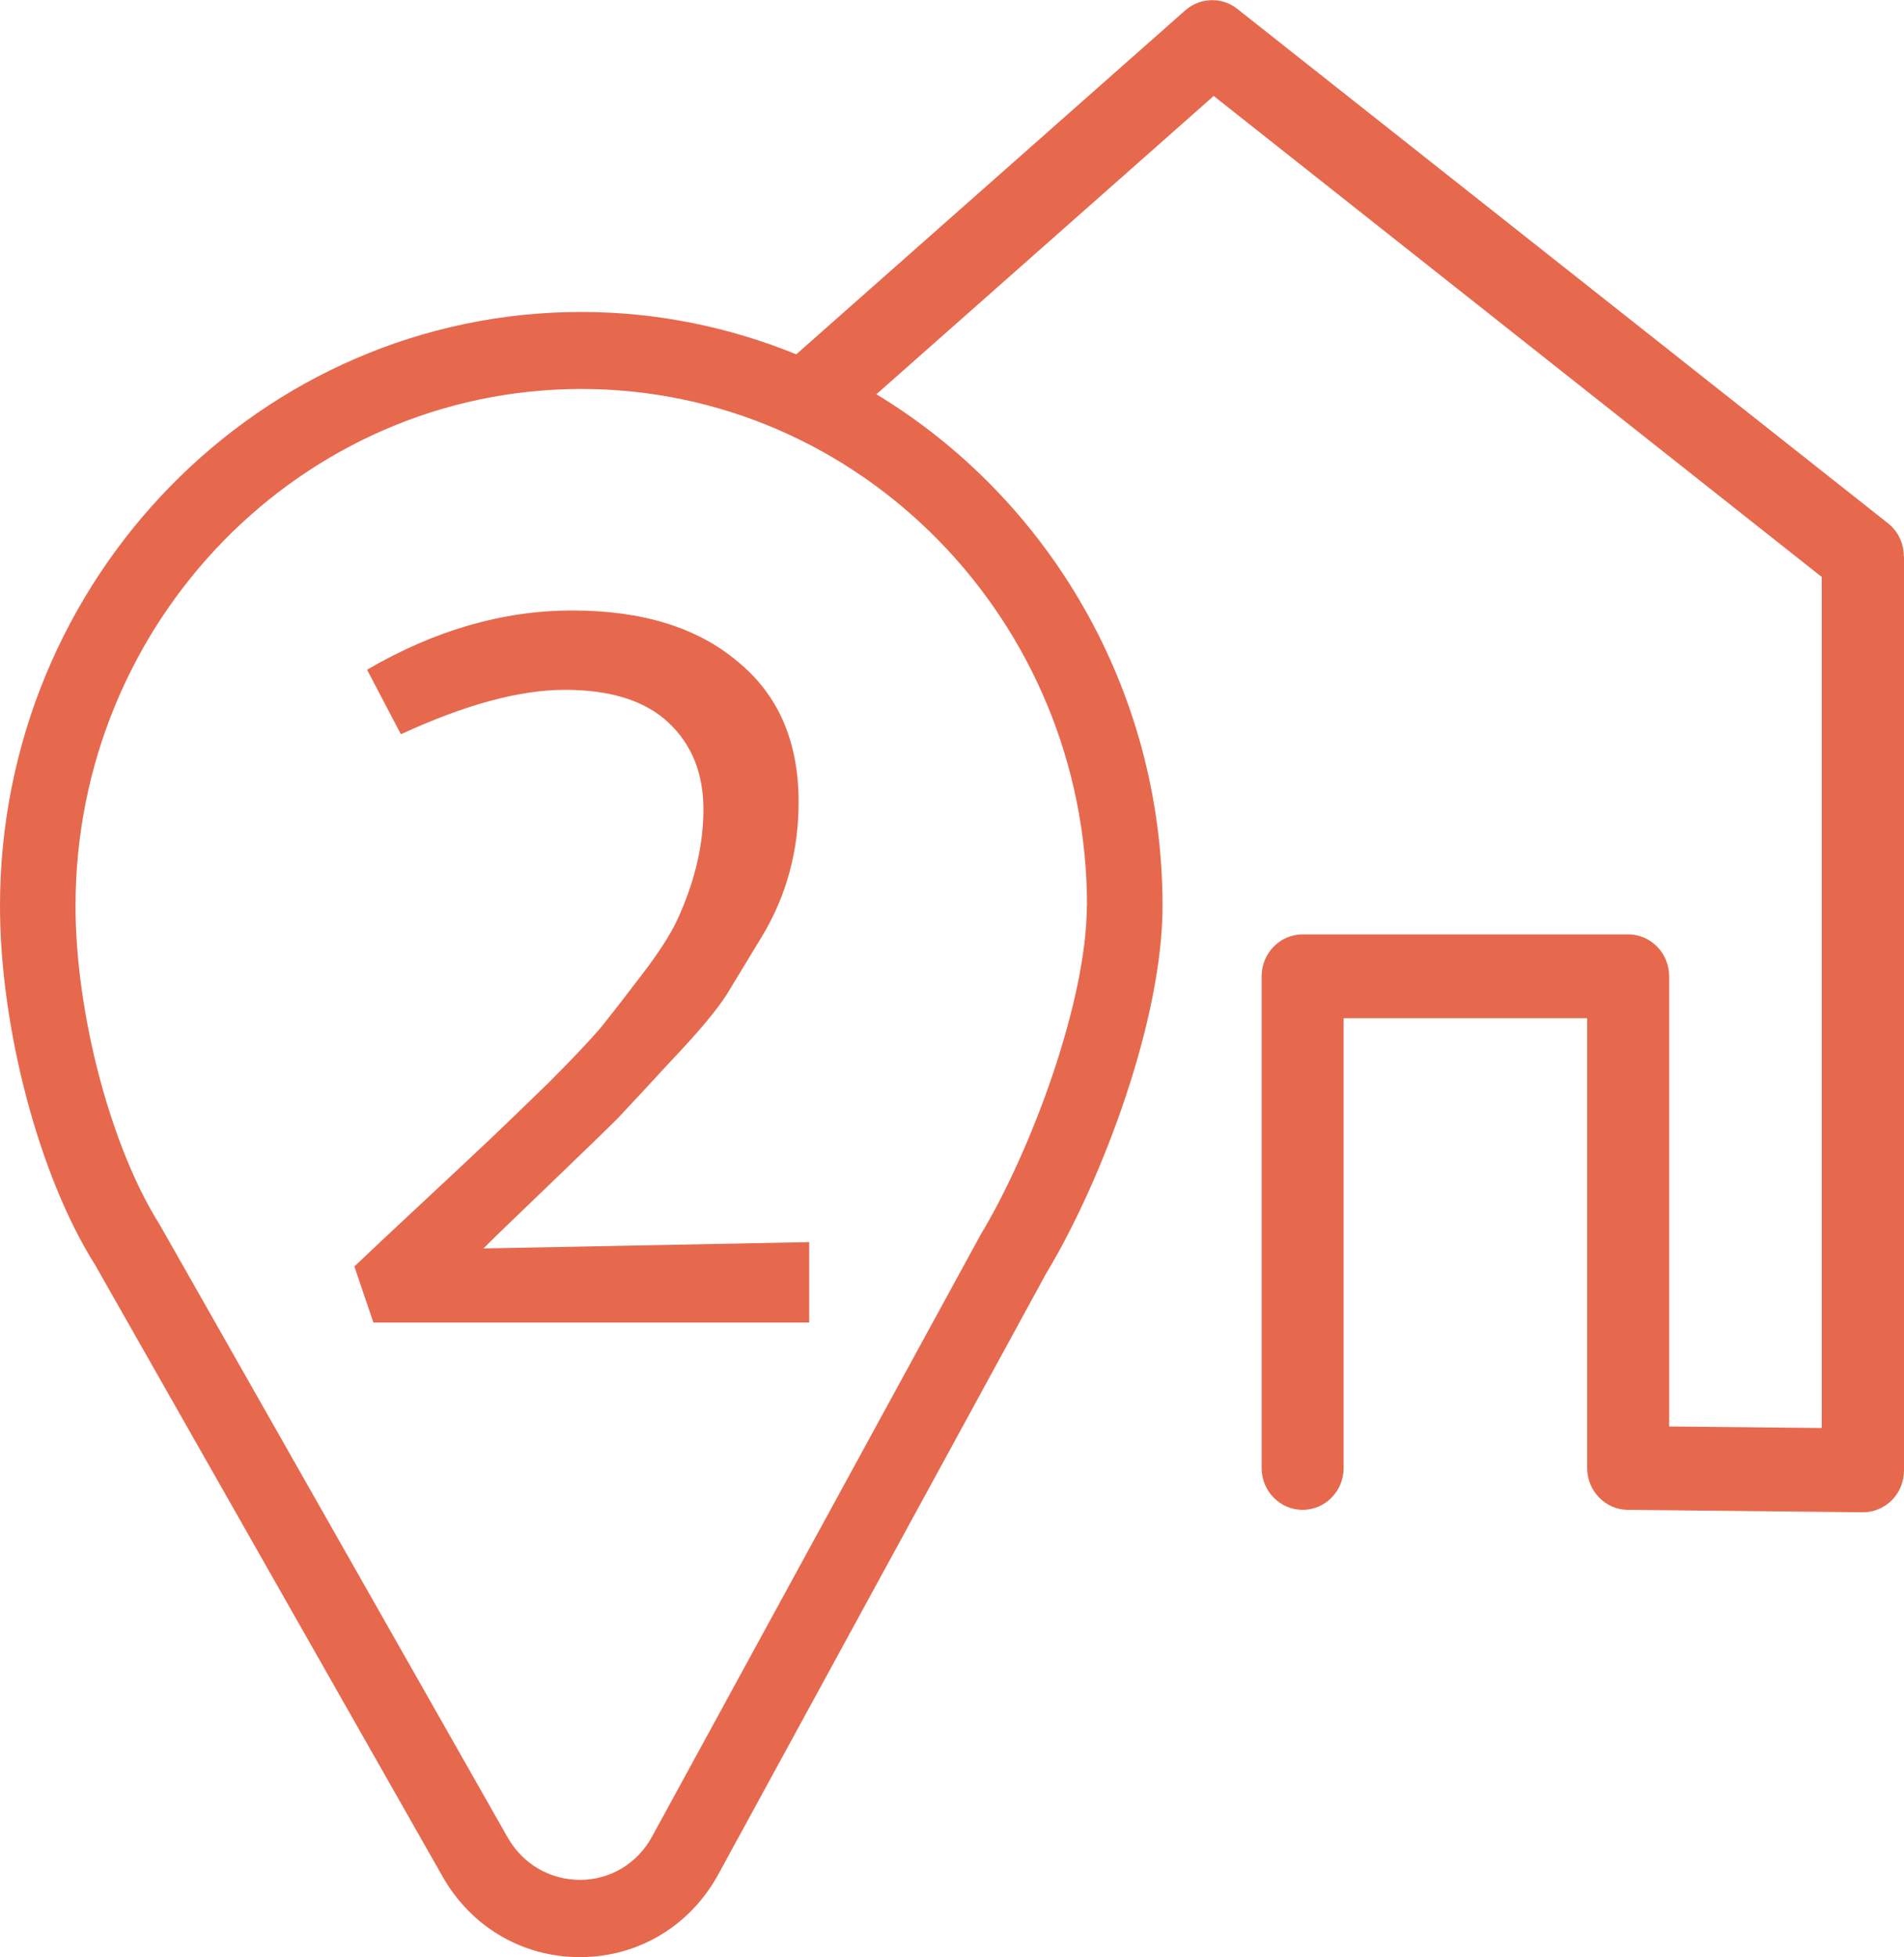 <svg xmlns="http://www.w3.org/2000/svg" width="36" height="37" fill="none"><g clip-path="url(#clip0_26_23)"><path fill="#E6694E" d="M35.996 10.515C35.996 10.268 35.886 10.039 35.694 9.889L23.393 0.167C23.104 -0.063 22.691 -0.05 22.41 0.196L15.055 6.698C13.798 6.185 12.423 5.897 10.991 5.897C4.93 5.897 0 10.936 0 17.125C0 19.449 0.747 22.247 1.796 23.907L8.366 35.469C8.909 36.428 9.881 36.996 10.962 36.996C10.97 36.996 10.978 36.996 10.991 36.996C12.084 36.987 13.056 36.399 13.586 35.423L19.777 24.078C20.847 22.306 21.981 19.265 21.981 17.125C21.981 13.013 19.806 9.409 16.57 7.453L22.948 1.814L34.445 10.907V26.994L31.56 26.965V18.456C31.56 18.018 31.213 17.663 30.784 17.663H24.63C24.201 17.663 23.854 18.018 23.854 18.456V27.749C23.854 28.187 24.201 28.541 24.63 28.541C25.058 28.541 25.405 28.187 25.405 27.749V19.248H30.009V27.749C30.009 28.183 30.352 28.537 30.776 28.541L35.225 28.587C35.429 28.587 35.624 28.504 35.772 28.358C35.918 28.207 36 28.007 36 27.795V10.515H35.996ZM20.549 17.125C20.549 18.902 19.516 21.722 18.541 23.34L12.333 34.71C12.056 35.223 11.546 35.532 10.974 35.536C10.399 35.536 9.889 35.24 9.599 34.735L3.016 23.144C2.098 21.693 1.428 19.161 1.428 17.125C1.428 11.737 5.718 7.353 10.991 7.353C16.264 7.353 20.553 11.737 20.553 17.125H20.549Z"/><path fill="#E6694E" d="M15.3 25H7.06L6.7 23.94C6.98 23.673 7.413 23.267 8 22.72C8.587 22.173 9.007 21.78 9.26 21.54C9.527 21.287 9.893 20.933 10.36 20.48C10.827 20.013 11.167 19.653 11.38 19.4C11.593 19.133 11.847 18.807 12.14 18.42C12.447 18.02 12.667 17.68 12.8 17.4C13.133 16.68 13.3 15.98 13.3 15.3C13.3 14.62 13.08 14.073 12.64 13.66C12.2 13.247 11.547 13.04 10.68 13.04C9.827 13.04 8.793 13.32 7.58 13.88L6.94 12.66C8.22 11.913 9.513 11.54 10.82 11.54C12.14 11.54 13.18 11.86 13.94 12.5C14.713 13.127 15.1 14.013 15.1 15.16C15.1 16.08 14.873 16.92 14.42 17.68C14.153 18.12 13.927 18.493 13.74 18.8C13.553 19.093 13.213 19.5 12.72 20.02C12.24 20.54 11.893 20.913 11.68 21.14C11.467 21.353 11.033 21.773 10.38 22.4C9.74 23.013 9.327 23.413 9.14 23.6L15.3 23.48V25Z"/></g><defs><clipPath id="clip0_26_23"><rect width="36" height="37" fill="white"/></clipPath></defs></svg>